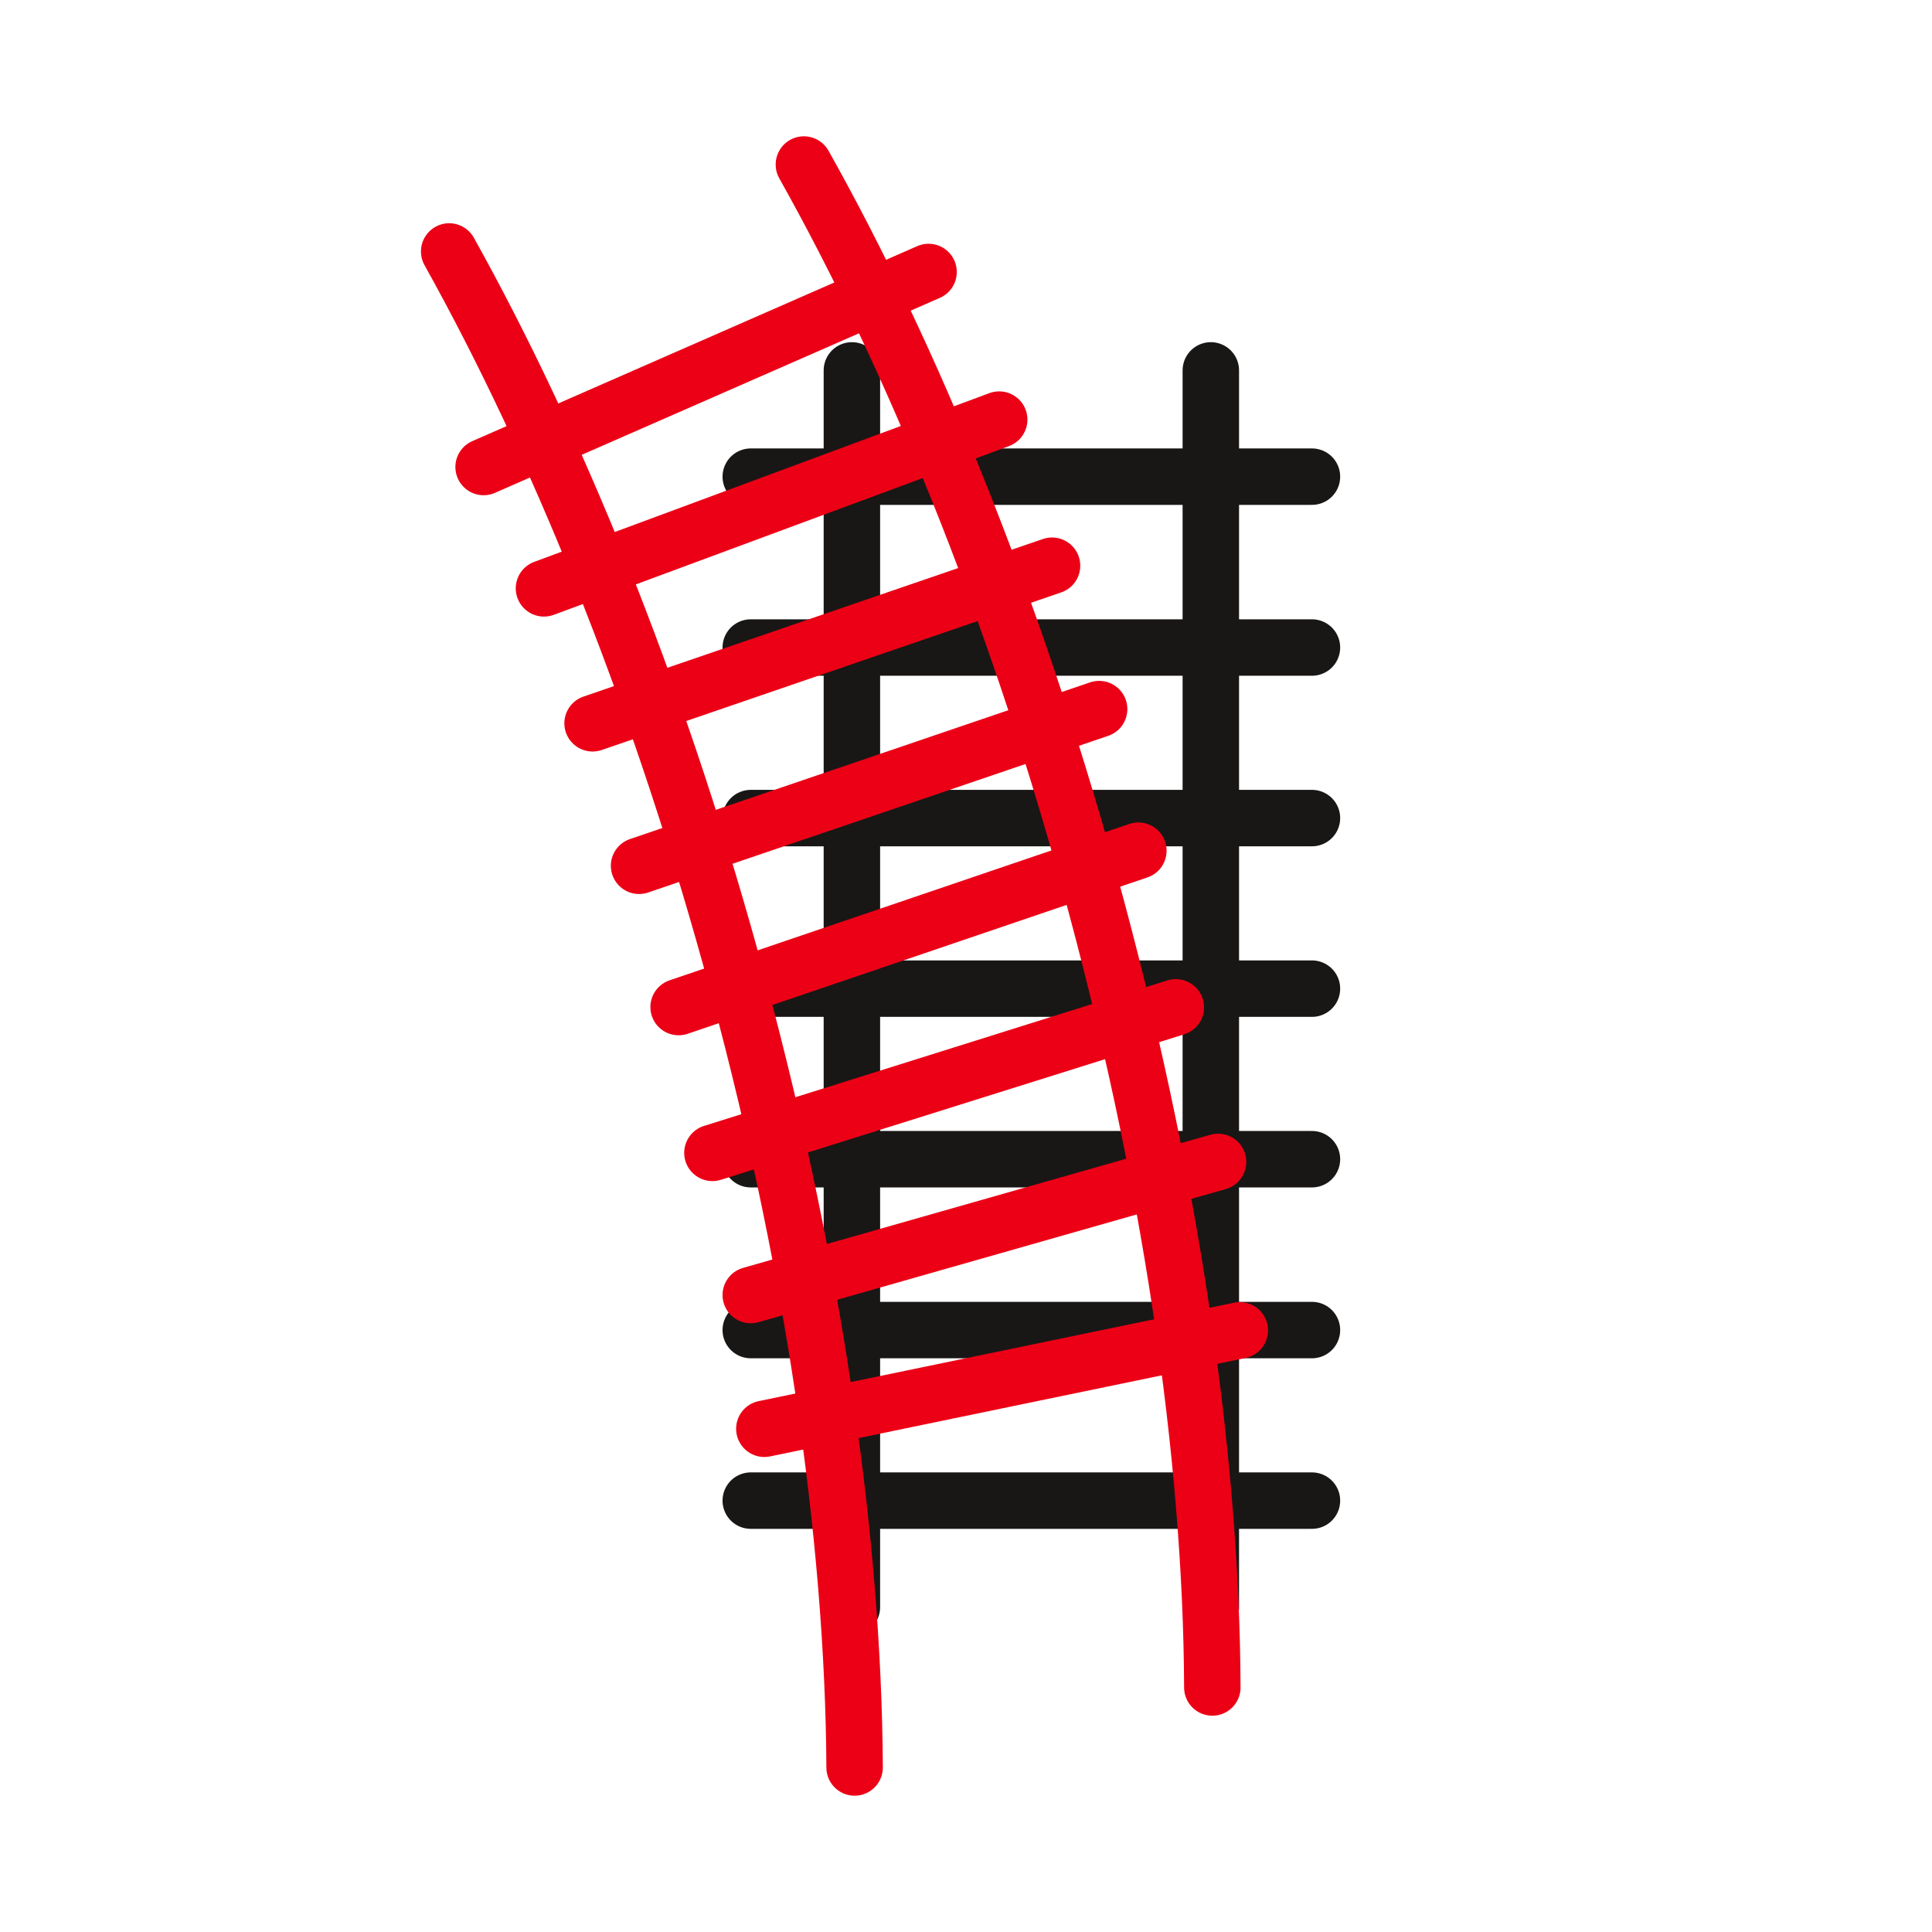 <?xml version="1.0" encoding="UTF-8"?>
<svg id="Ebene_1" data-name="Ebene 1" xmlns="http://www.w3.org/2000/svg" viewBox="0 0 64 64">
  <defs>
    <style>
      .cls-1 {
        stroke: #ec0016;
      }

      .cls-1, .cls-2 {
        fill: none;
        stroke-linecap: round;
        stroke-miterlimit: 10;
        stroke-width: 1.87px;
      }

      .cls-2 {
        stroke: #181715;
      }
    </style>
  </defs>
  <g>
    <g>
      <line class="cls-2" x1="28.22" y1="12.27" x2="28.22" y2="53.24"/>
      <line class="cls-2" x1="40.11" y1="12.27" x2="40.11" y2="53.24"/>
    </g>
    <g>
      <line class="cls-2" x1="24.87" y1="44.06" x2="43.46" y2="44.06"/>
      <line class="cls-2" x1="24.87" y1="49.71" x2="43.46" y2="49.71"/>
      <line class="cls-2" x1="24.87" y1="15.79" x2="43.46" y2="15.79"/>
      <line class="cls-2" x1="24.87" y1="21.45" x2="43.46" y2="21.45"/>
      <line class="cls-2" x1="24.87" y1="27.1" x2="43.46" y2="27.1"/>
      <line class="cls-2" x1="24.87" y1="32.75" x2="43.46" y2="32.75"/>
      <line class="cls-2" x1="24.87" y1="38.4" x2="43.46" y2="38.4"/>
    </g>
  </g>
  <path class="cls-1" d="M26.63,5.45c3.57,6.36,6.9,14.5,9.42,23.6,2.73,9.85,4.08,19.22,4.11,26.85"/>
  <path class="cls-1" d="M14.88,8.33c3.53,6.33,6.82,14.4,9.32,23.41,2.73,9.84,4.07,19.19,4.11,26.81"/>
  <line class="cls-1" x1="30.76" y1="9.01" x2="16.02" y2="15.47"/>
  <line class="cls-1" x1="38.95" y1="33.37" x2="23.6" y2="38.19"/>
  <line class="cls-1" x1="37.71" y1="28.18" x2="22.48" y2="33.36"/>
  <line class="cls-1" x1="36.41" y1="23.49" x2="21.17" y2="28.68"/>
  <line class="cls-1" x1="34.85" y1="18.74" x2="19.63" y2="23.96"/>
  <line class="cls-1" x1="33.1" y1="13.9" x2="18.02" y2="19.49"/>
  <line class="cls-1" x1="40.35" y1="38.49" x2="24.87" y2="42.9"/>
  <line class="cls-1" x1="41.07" y1="44.07" x2="25.32" y2="47.33"/>
</svg>